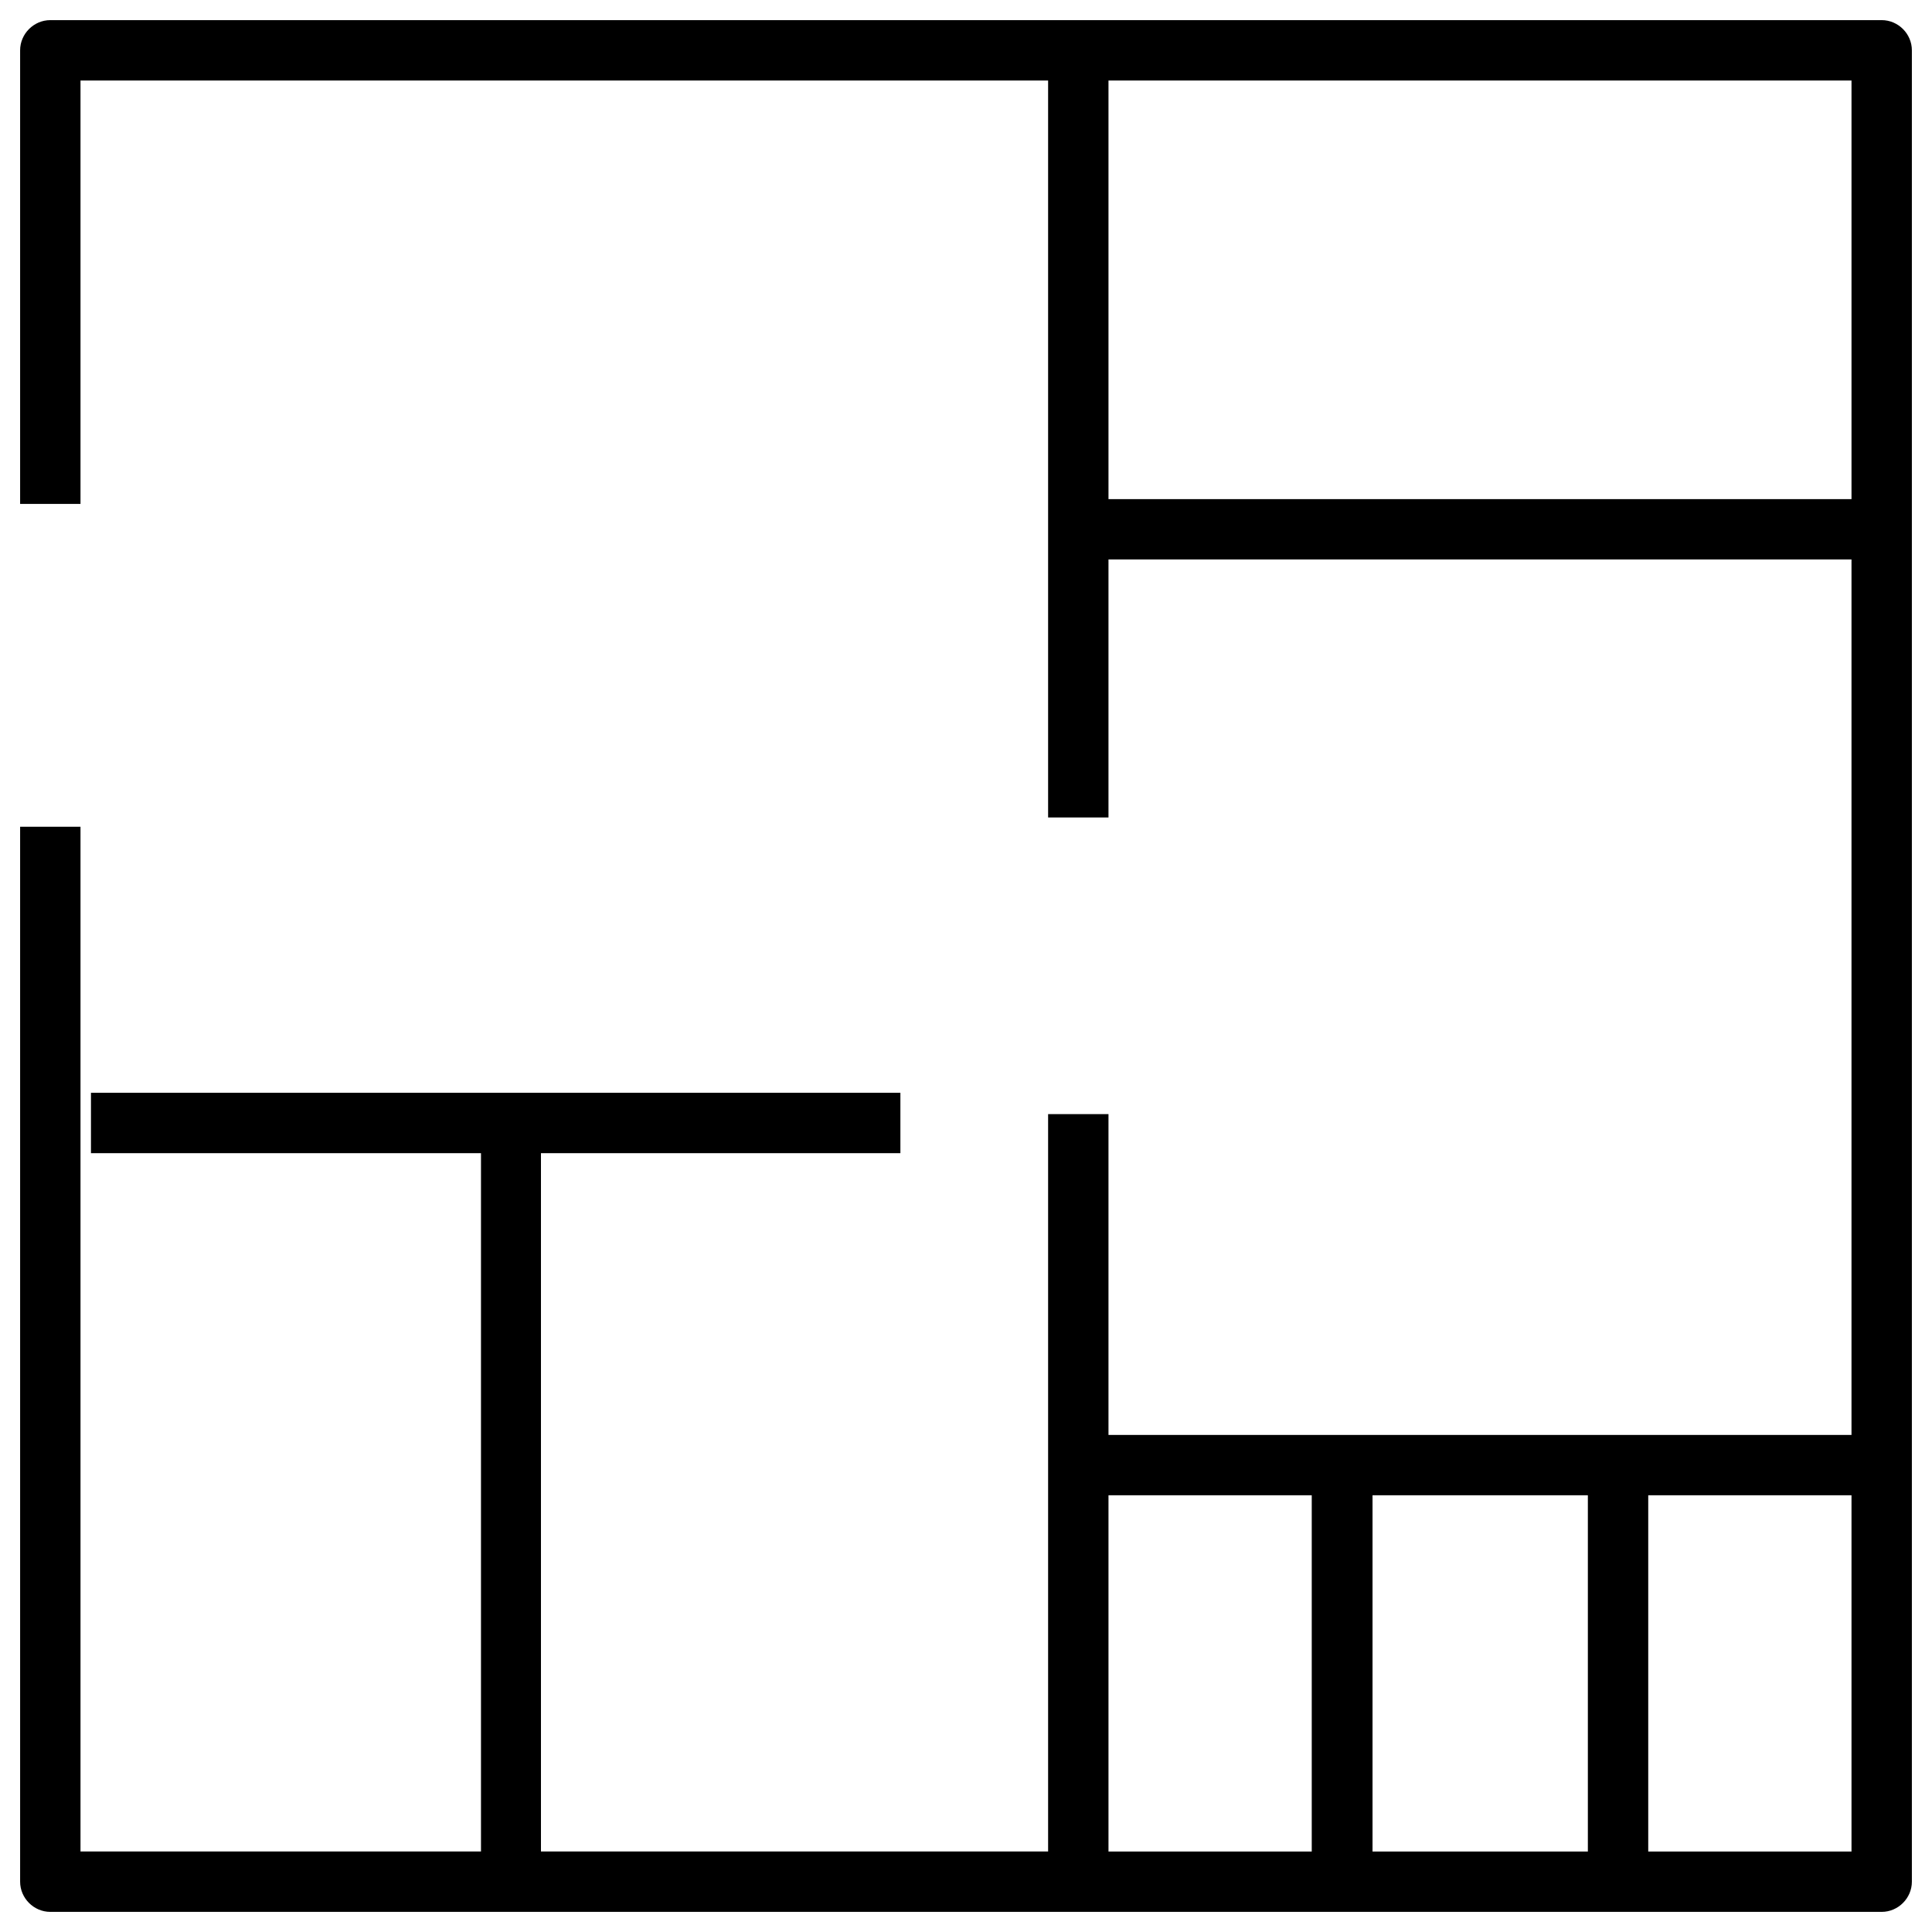 <svg xmlns="http://www.w3.org/2000/svg" id="Layer_1" viewBox="0 0 48 48"><path d="m46.75.5h-45.5c-.41 0-.75.34-.75.75v11.27h1.5v-10.52h24.04v18.31h1.5v-6.41h18.46v21.75h-18.46v-7.97h-1.5v18.32h-12.6v-17.35h8.93v-1.5h-20.11v1.5h9.69v17.35h-9.95v-25.46h-1.5v26.21c0 .41.34.75.75.75h45.5c.41 0 .75-.34.75-.75v-45.5c0-.41-.34-.75-.75-.75zm-19.21 11.9v-10.4h18.46v10.4zm11.91 24.75v8.85h-5.35v-8.85zm-11.91 0h5.05v8.85h-5.05zm13.41 8.85v-8.85h5.05v8.85z"></path></svg>